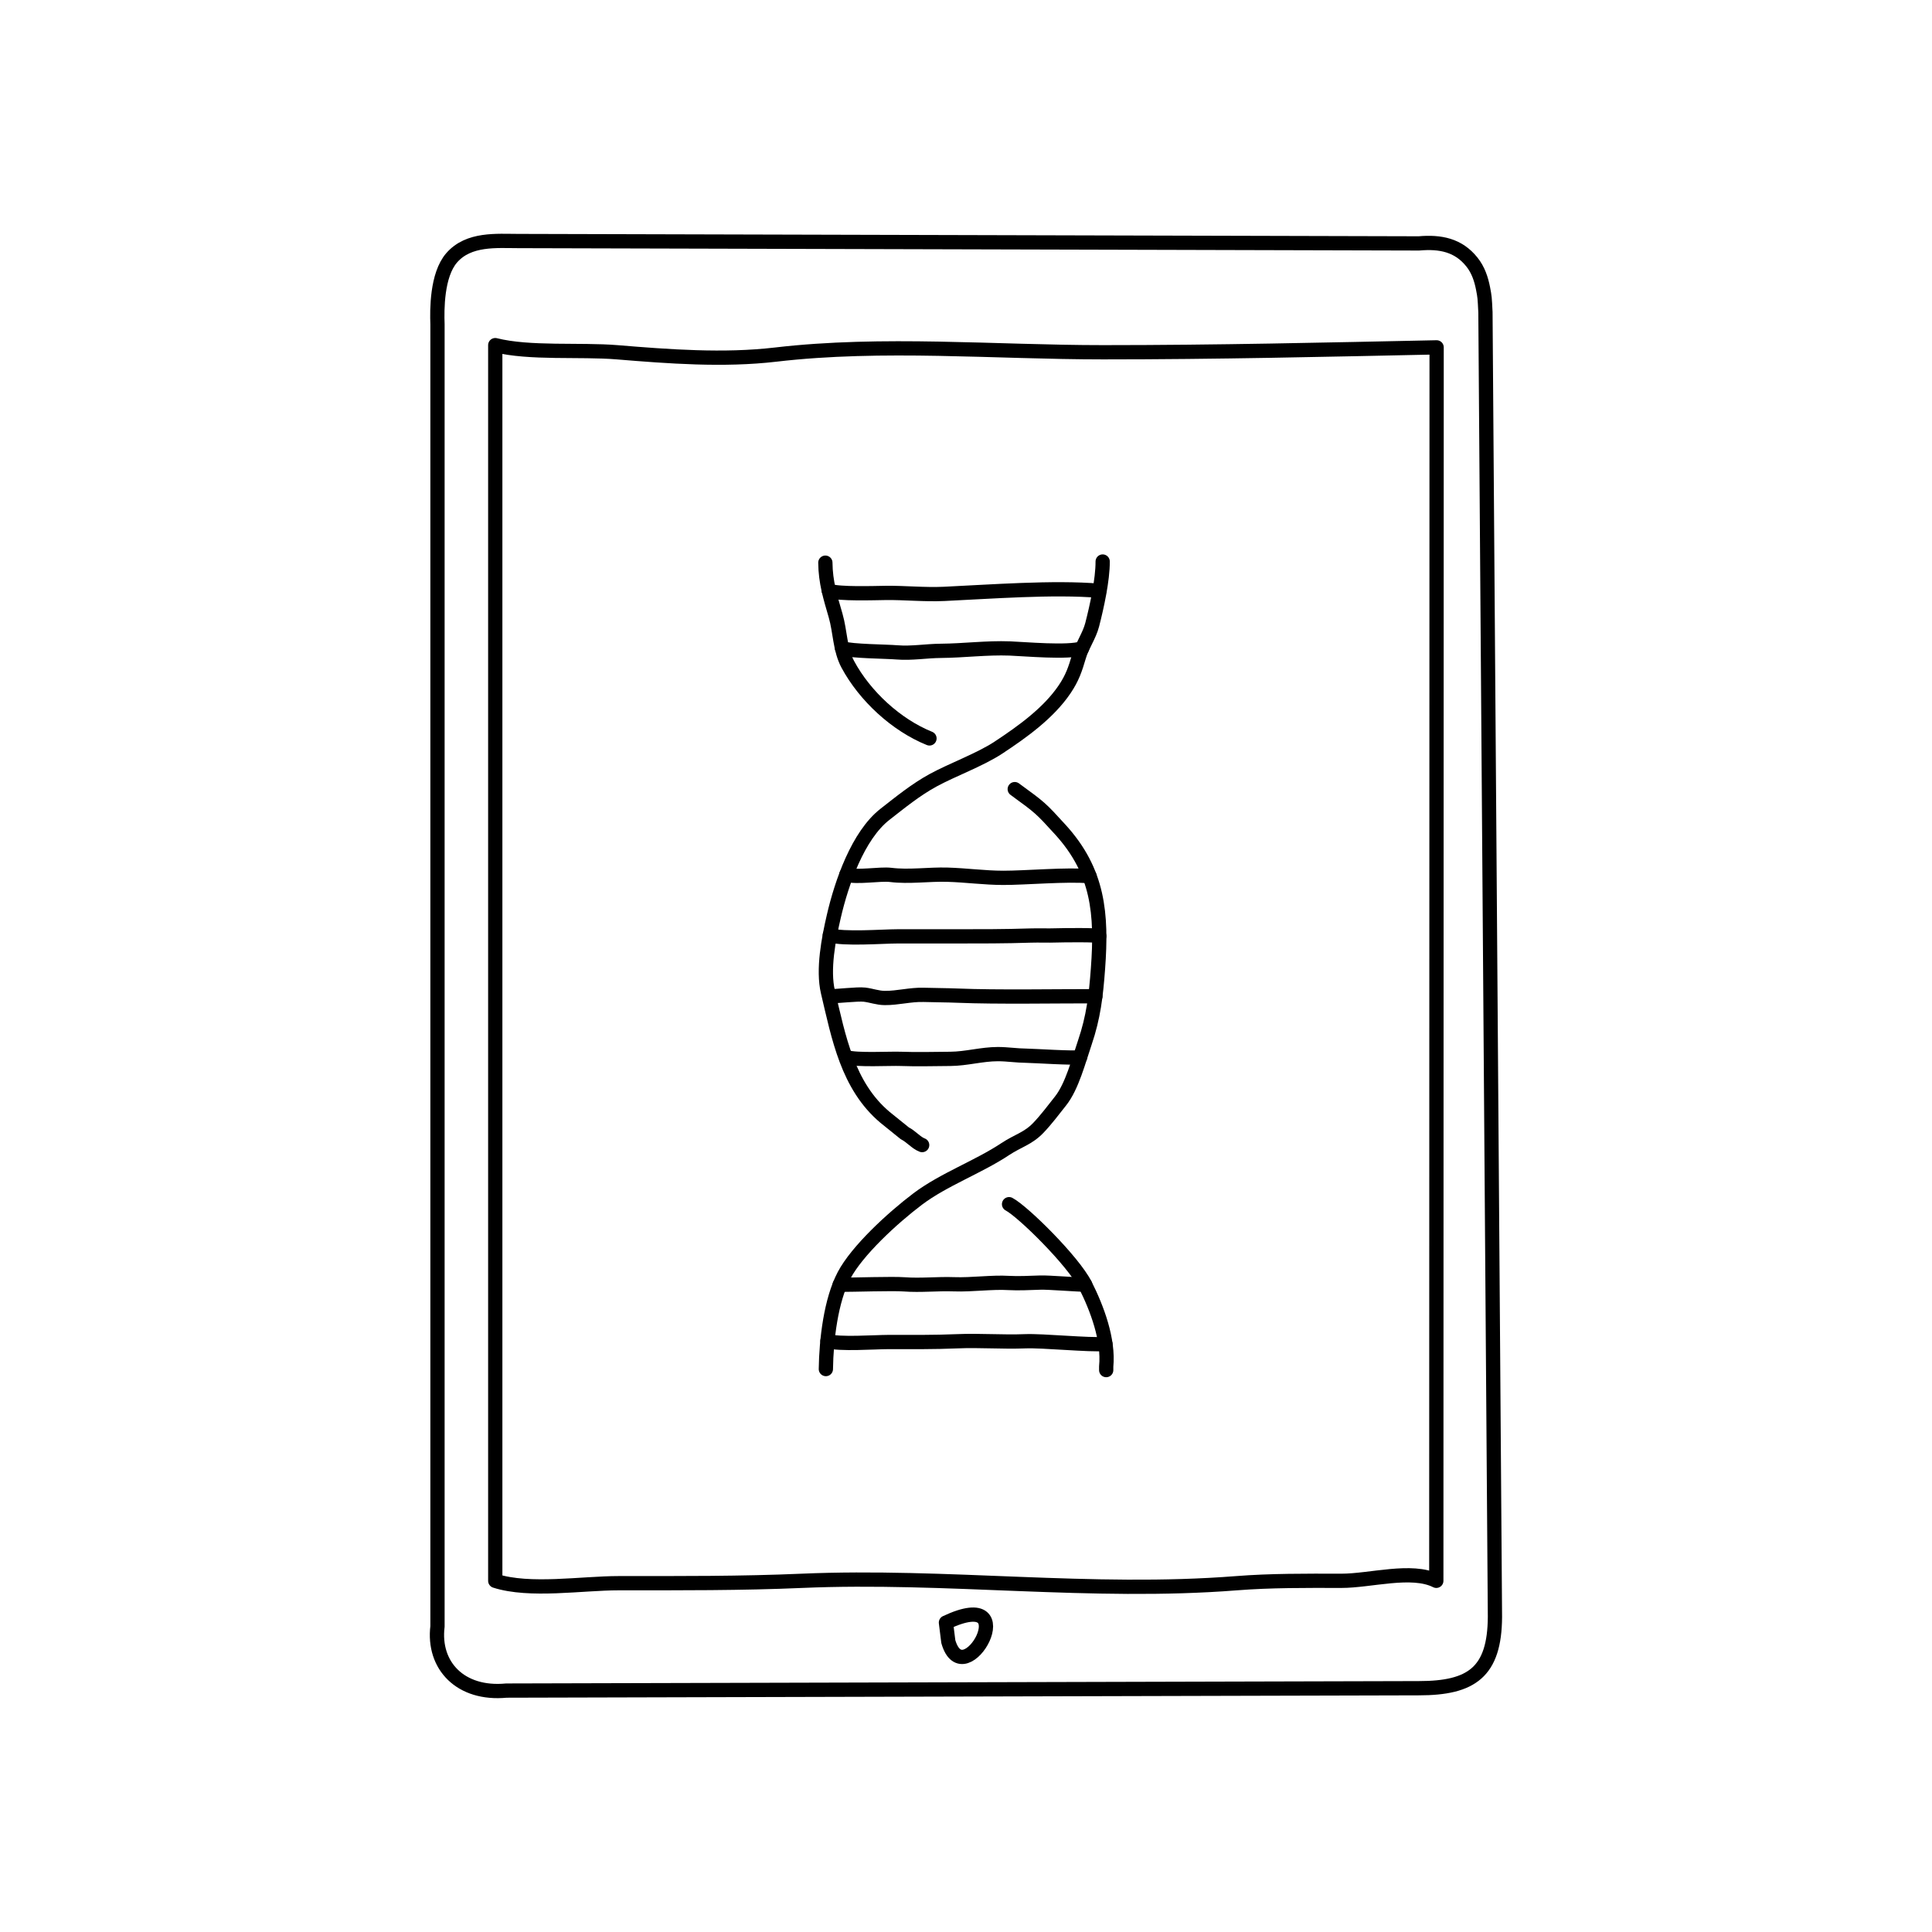 <?xml version="1.0" encoding="UTF-8"?>
<!-- Uploaded to: ICON Repo, www.svgrepo.com, Generator: ICON Repo Mixer Tools -->
<svg width="800px" height="800px" version="1.1" viewBox="144 144 512 512" xmlns="http://www.w3.org/2000/svg">
 <g fill="none" stroke="#000000" stroke-linecap="round" stroke-linejoin="round" stroke-miterlimit="10" stroke-width=".75">
  <path transform="matrix(5.038 0 0 5.038 148.09 148.09)" d="m48.947 84.541c4.207-1.984 0.95 3.863 0.125 1z"/>
  <path transform="matrix(5.038 0 0 5.038 148.09 148.09)" d="m73.826 11.992c1.131-0.1 2.076 0.09 2.783 0.973 0.338 0.42 0.496 0.91 0.592 1.402 0.086 0.453 0.086 0.453 0.125 1.25l0.5 68.625c-0.018 2.906-1.227 3.75-4 3.75l-48 0.125c-2.416 0.232-3.875-1.316-3.625-3.375v-68.5c-0.027-0.75-0.041-2.584 0.746-3.492 0.896-1.031 2.379-0.883 3.504-0.883z"/>
  <path transform="matrix(5.038 0 0 5.038 148.09 148.09)" d="m74.741 82.343c-1.293-0.656-3.473 0.004-5.006 0-1.848-0.004-3.703-0.016-5.52 0.127-7.613 0.598-15.236-0.455-22.846-0.127-3.197 0.139-6.418 0.125-9.635 0.125-1.951 0-4.674 0.457-6.494-0.125v-65c1.793 0.455 4.473 0.217 6.404 0.375 2.729 0.225 5.604 0.443 8.344 0.123 5.627-0.658 11.527-0.123 17.225-0.123 5.969 0 11.682-0.135 17.545-0.258z"/>
  <path transform="matrix(5.038 0 0 5.038 148.09 148.09)" d="m52.566 40.698c1.357 0.989 1.357 0.989 2.394 2.126 2.012 2.204 2.197 4.439 1.985 7.31-0.104 1.422-0.236 2.556-0.691 3.892-0.327 0.959-0.672 2.309-1.278 3.075-0.359 0.454-0.764 0.994-1.17 1.416-0.541 0.564-1.072 0.676-1.724 1.107-1.447 0.962-3.239 1.596-4.618 2.633-1.34 1.011-3.195 2.726-3.876 4.017-0.694 1.316-0.935 3.382-0.957 4.93"/>
  <path transform="matrix(5.038 0 0 5.038 148.09 148.09)" d="m42.604 28.786c0.01 1.034 0.259 1.812 0.54 2.785 0.246 0.851 0.219 1.784 0.643 2.569 0.896 1.661 2.54 3.183 4.294 3.891"/>
  <path transform="matrix(5.038 0 0 5.038 148.09 148.09)" d="m52.267 62.531c0.74 0.391 3.374 2.994 4.001 4.233 0.628 1.24 1.249 2.901 1.109 4.31v0.184"/>
  <path transform="matrix(5.038 0 0 5.038 148.09 148.09)" d="m42.786 30.264c0.552 0.189 2.395 0.12 3.008 0.113 0.986-0.011 2.035 0.098 3.056 0.051 2.397-0.11 5.758-0.37 8.164-0.164"/>
  <path transform="matrix(5.038 0 0 5.038 148.09 148.09)" d="m43.481 33.291c0.544 0.163 2.317 0.165 2.898 0.214 0.753 0.063 1.545-0.076 2.298-0.081 1.212-0.01 2.412-0.17 3.632-0.125 0.764 0.029 3.084 0.241 3.797-0.008"/>
  <path transform="matrix(5.038 0 0 5.038 148.09 148.09)" d="m43.71 45.195c0.528 0.175 1.771-0.055 2.33 0.015 0.974 0.121 1.997-0.04 2.987-0.011 0.971 0.028 1.944 0.164 2.932 0.166 1.157 0.003 3.384-0.197 4.543-0.085"/>
  <path transform="matrix(5.038 0 0 5.038 148.09 148.09)" d="m42.839 48.38c0.697 0.229 2.799 0.063 3.544 0.063 1.004-7.75e-4 2.007 0 3.01 0 1.34 0 2.668 0.002 4.003-0.043 0.454-0.015 0.91 0.009 1.363-0.008 0.232-0.009 2.309-0.038 2.255 0.045"/>
  <path transform="matrix(5.038 0 0 5.038 148.09 148.09)" d="m42.839 51.59c0.381 0.011 1.451-0.125 1.823-0.081 0.368 0.044 0.688 0.172 1.061 0.176 0.685 0.007 1.348-0.185 2.048-0.165 0.601 0.019 1.205 0.017 1.808 0.042 2.05 0.085 5.175 0.027 7.229 0.03"/>
  <path transform="matrix(5.038 0 0 5.038 148.09 148.09)" d="m43.71 54.798c0.531 0.172 2.311 0.065 2.871 0.089 0.861 0.033 1.735 0.004 2.598 0 0.839-0.006 1.66-0.25 2.498-0.25 0.498 0 0.992 0.08 1.494 0.084 0.377 0.004 2.587 0.149 2.832 0.077"/>
  <path transform="matrix(5.038 0 0 5.038 148.09 148.09)" d="m43.359 66.771c0.78 0 2.766-0.069 3.389-0.023 0.88 0.066 1.738-0.036 2.636-0.004 0.917 0.033 2.001-0.122 2.863-0.068 0.511 0.031 1.141-0.005 1.682-0.021 0.424-0.013 1.913 0.109 2.339 0.109"/>
  <path transform="matrix(5.038 0 0 5.038 148.09 148.09)" d="m42.715 69.726c0.592 0.197 2.526 0.056 3.172 0.056 1.218 0 2.439 0.012 3.652-0.04 1.188-0.052 2.382 0.048 3.569 0 0.938-0.039 3.366 0.213 4.228 0.142"/>
  <path transform="matrix(5.038 0 0 5.038 148.09 148.09)" d="m47.696 59.422c-0.311-0.114-0.578-0.452-0.915-0.621l-1.039-0.838c-1.973-1.661-2.439-4.218-3.002-6.591-0.281-1.184 0.038-2.815 0.31-3.987 0.405-1.75 1.265-4.253 2.692-5.364 0.816-0.637 1.608-1.284 2.523-1.786 1.009-0.552 2.479-1.084 3.447-1.723 1.256-0.829 2.631-1.813 3.476-3.062 0.41-0.607 0.555-1.051 0.759-1.739 0.166-0.564 0.542-1.075 0.693-1.661 0.249-0.967 0.555-2.365 0.551-3.324"/>
 </g>
</svg>